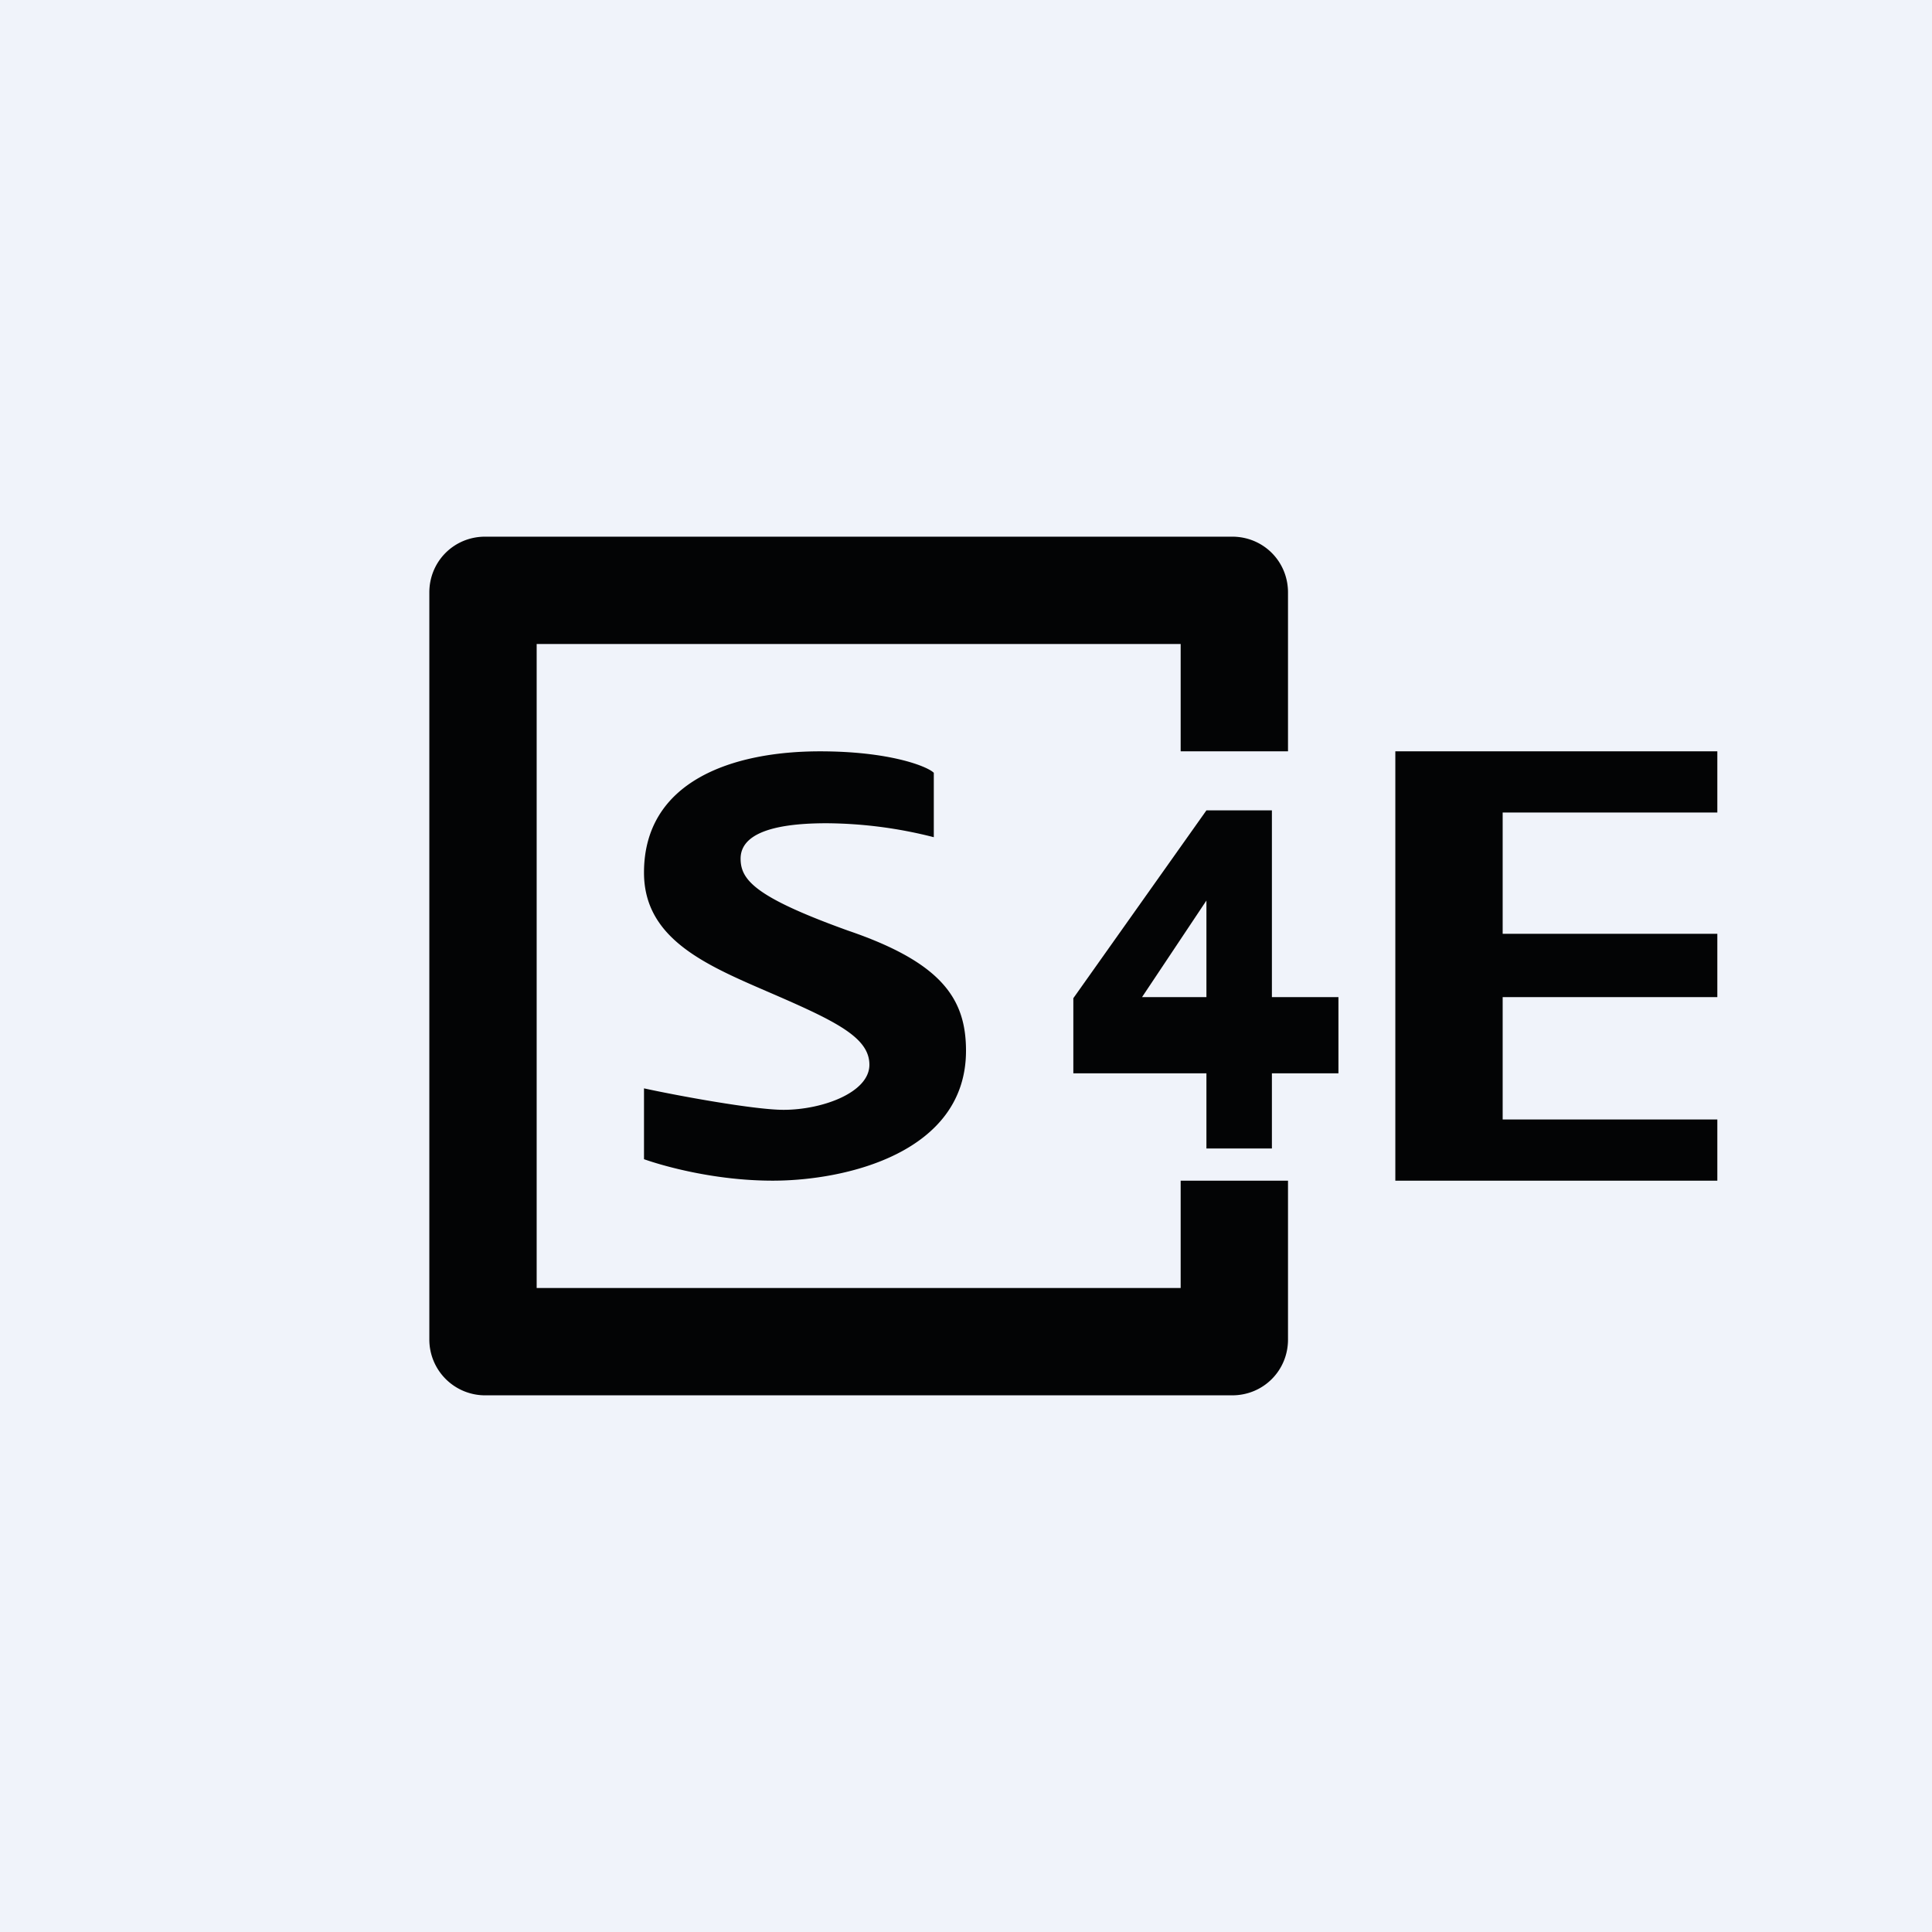 <!-- by TradingView --><svg width="18" height="18" viewBox="0 0 18 18" xmlns="http://www.w3.org/2000/svg"><path fill="#F0F3FA" d="M0 0h18v18H0z"/><path d="M8.7 7.2v.6a4.12 4.12 0 0 0-1-.13c-.55 0-.8.12-.8.33 0 .2.14.36 1 .67.88.3 1.1.64 1.1 1.12C9 10.74 7.88 11 7.2 11c-.55 0-1.03-.14-1.2-.2v-.66c.32.07 1.03.2 1.3.2.36 0 .8-.16.8-.42 0-.25-.3-.4-.9-.66C6.6 9 6 8.76 6 8.13 6 7.28 6.82 7 7.64 7c.65 0 1 .14 1.06.2Z" fill="#030405"/><path d="M4 5.52c0-.29.23-.52.52-.52h6.96c.29 0 .52.23.52.52V7h-1V6H5v6h6v-1h1v1.48c0 .29-.23.52-.52.52H4.52a.52.52 0 0 1-.52-.52V5.52ZM16 7h-3V11h3v-.57h-2V9.29h2V8.7h-2V7.57h2V7Z" fill="#030405"/><path d="M11.24 7.55h.61v1.74h.62V10h-.62v.7h-.61V10H10v-.7l1.24-1.75Zm0 .84-.6.9h.6v-.9Z" fill="#030405"/></svg>
